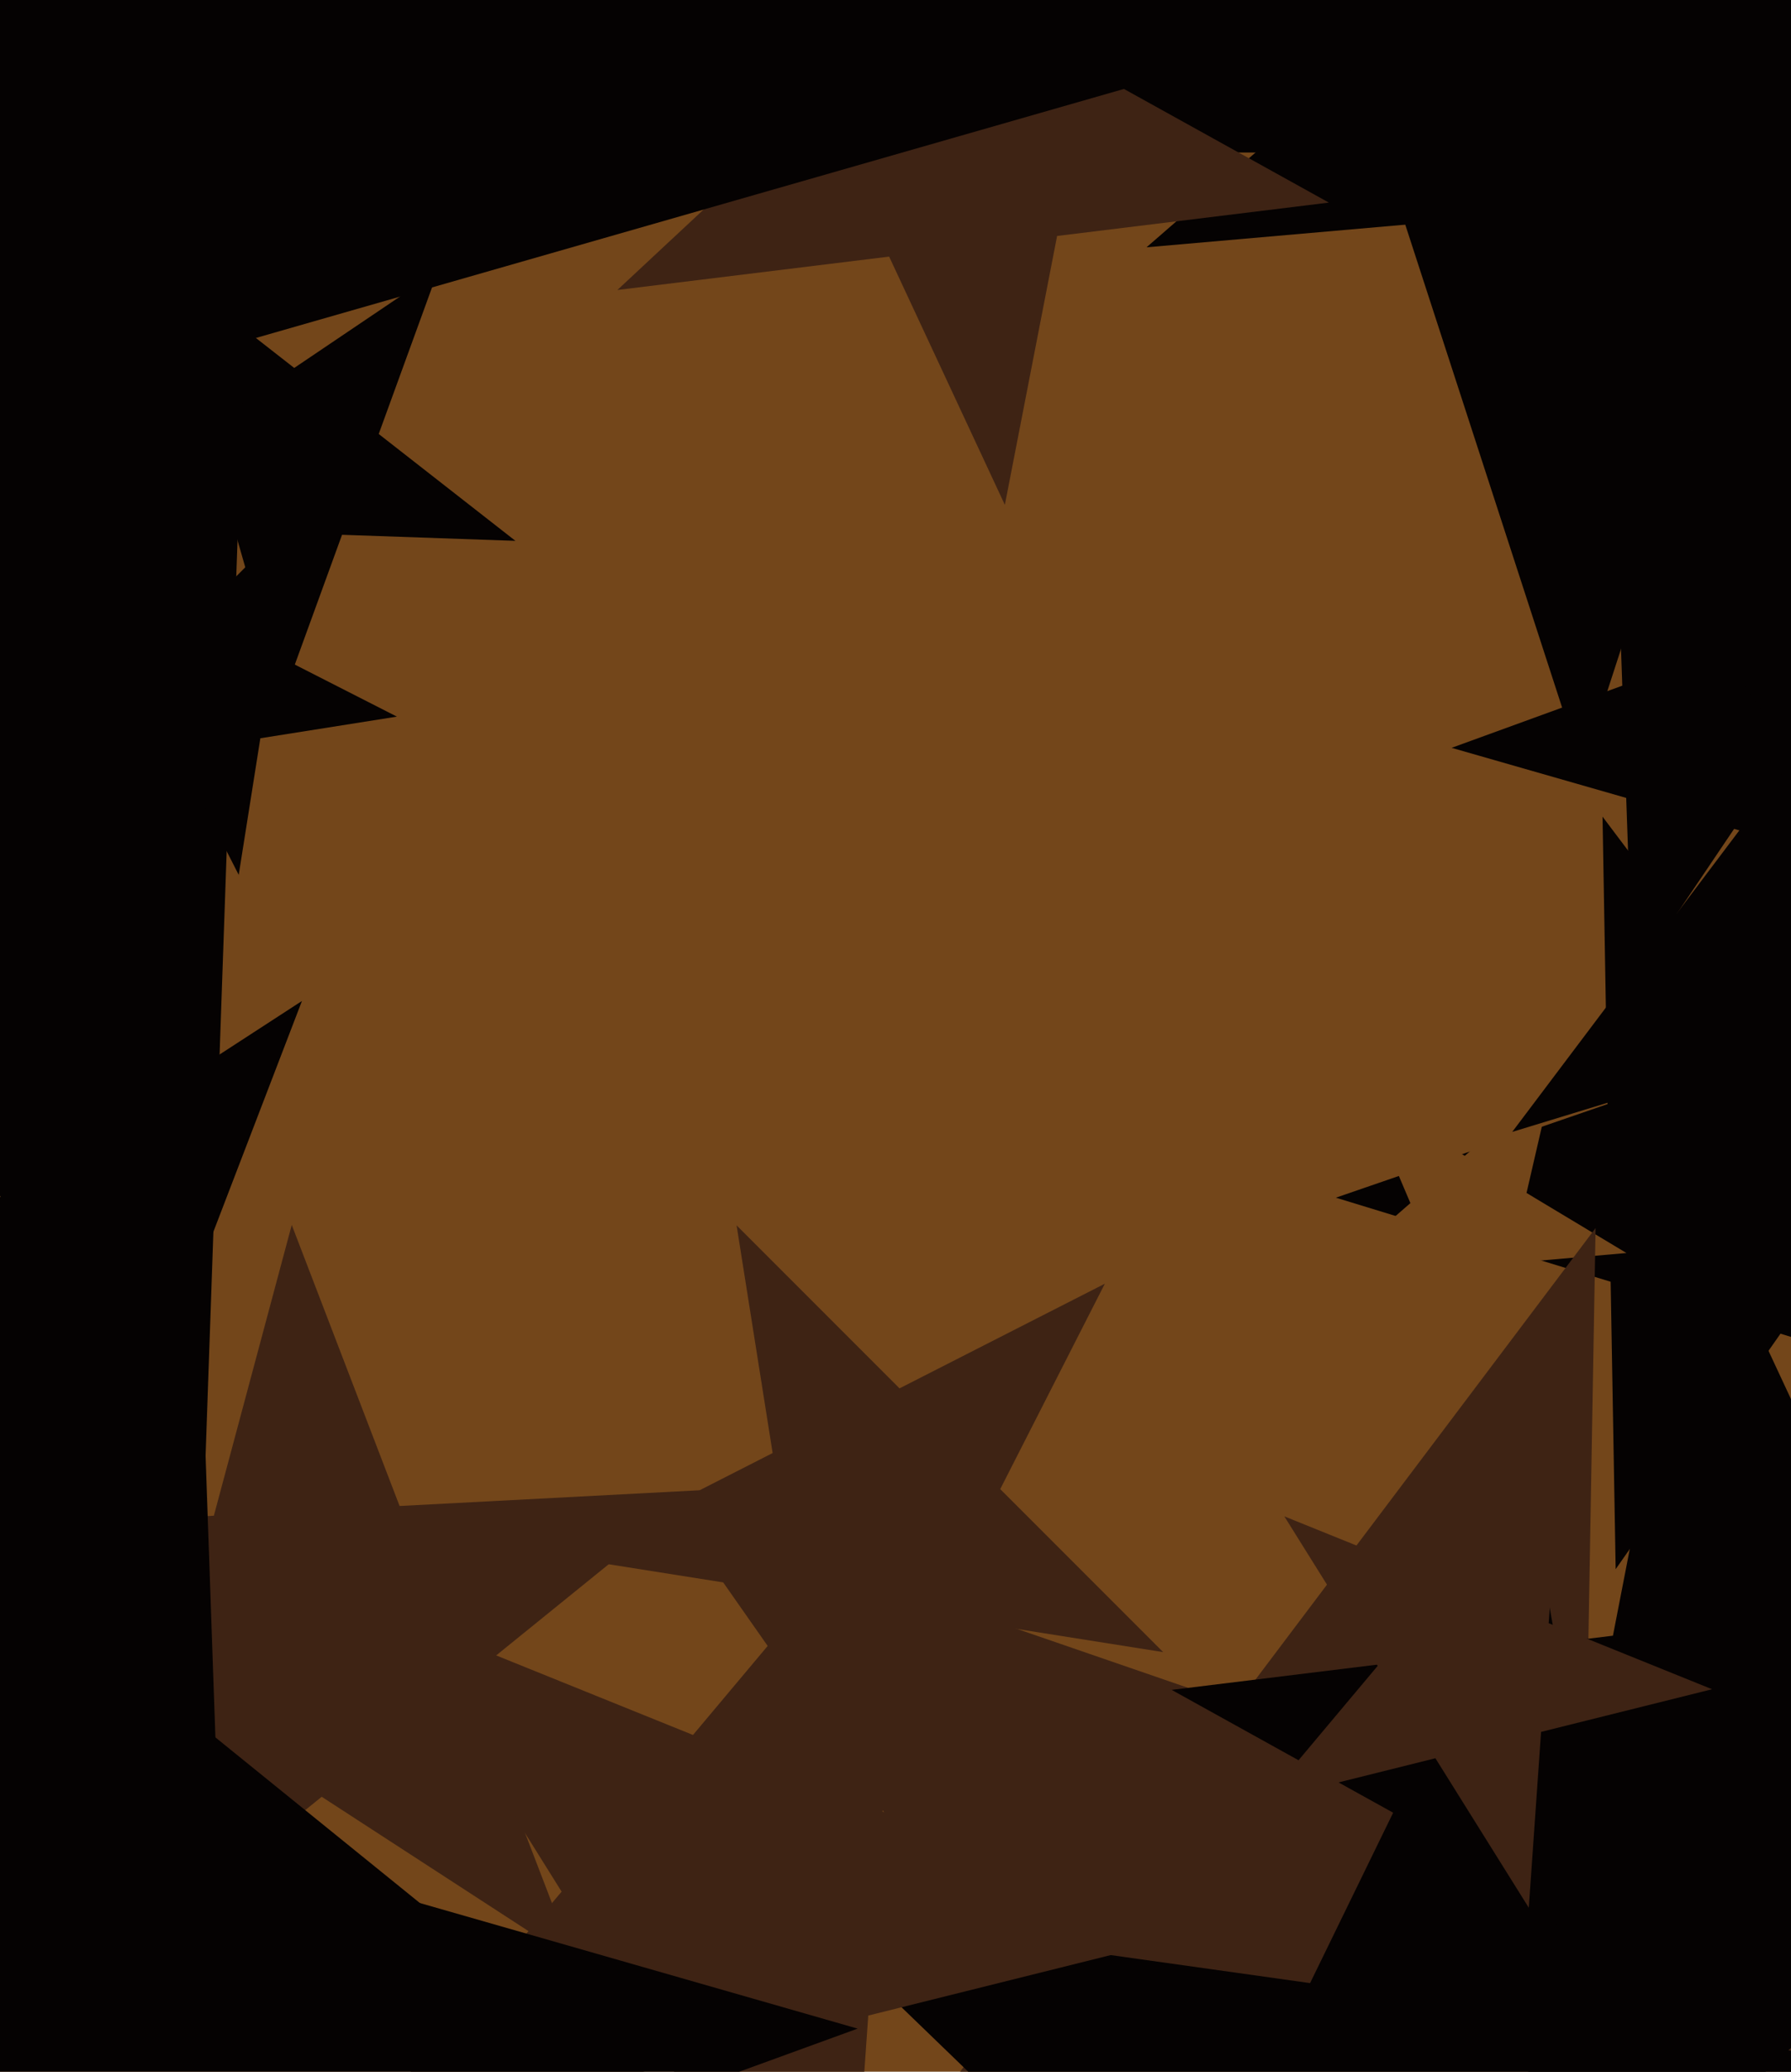 <svg xmlns="http://www.w3.org/2000/svg" width="480px" height="555px">
  <rect width="480" height="555" fill="rgb(115,70,26)"/>
  <polygon points="651.303,40.855 477.659,40.855 424.0,206.0 370.341,40.855 196.697,40.855 337.178,-61.21 283.519,-226.355 424.0,-124.29 564.481,-226.355 510.822,-61.21" fill="rgb(5,2,2)"/>
  <polygon points="550.83,379.799 477.182,357.283 433.009,420.368 431.665,343.367 358.016,320.85 430.834,295.777 429.49,218.775 475.838,280.281 548.655,255.208 504.482,318.293" fill="rgb(5,2,2)"/>
  <polygon points="153.855,525.263 86.219,481.34 23.545,532.092 44.418,454.194 -23.218,410.271 57.318,406.05 78.191,328.152 107.092,403.442 187.627,399.221 124.954,449.973" fill="rgb(62,35,20)"/>
  <polygon points="435.898,335.673 404.775,338.396 397.748,368.836 385.541,340.079 354.418,342.801 377.996,322.305 365.789,293.547 392.569,309.638 416.147,289.142 409.119,319.582" fill="rgb(115,70,26)"/>
  <polygon points="575.966,540.84 423.111,587.572 420.322,747.387 328.642,616.454 175.787,663.187 271.98,535.533 180.3,404.601 331.431,456.639 427.625,328.986 424.835,488.801" fill="rgb(62,35,20)"/>
  <polygon points="623.72,38.567 502.849,49.142 475.555,167.365 428.147,55.677 307.276,66.252 398.847,-13.349 351.438,-125.036 455.44,-62.546 547.011,-142.147 519.717,-23.924" fill="rgb(5,2,2)"/>
  <polygon points="138.14,144.889 91.67,143.267 75.766,186.961 62.95,142.264 16.479,140.641 55.028,114.639 42.212,69.942 78.853,98.569 117.402,72.567 101.499,116.262" fill="rgb(5,2,2)"/>
  <polygon points="473.73,761.877 374.953,666.489 253.71,730.955 313.905,607.536 215.128,512.148 351.108,531.259 411.304,407.839 435.148,543.07 571.129,562.18 449.885,626.647" fill="rgb(5,2,2)"/>
  <polygon points="586.848,603.942 482.634,546.175 395.491,627.438 418.227,510.474 314.013,452.707 432.278,438.186 455.013,321.222 505.37,429.212 623.634,414.691 536.492,495.953" fill="rgb(5,2,2)"/>
  <polygon points="154.86,544.083 -21.448,534.844 -84.718,699.667 -130.412,529.133 -306.72,519.893 -158.653,423.737 -204.347,253.203 -67.142,364.309 80.925,268.154 17.655,432.977" fill="rgb(5,2,2)"/>
  <polygon points="311.736,442.589 250.74,432.928 222.703,487.954 213.042,426.958 152.046,417.297 207.072,389.26 197.411,328.264 241.079,371.933 296.104,343.896 268.067,398.921" fill="rgb(62,35,20)"/>
  <polygon points="356.144,54.272 283.311,63.215 269.309,135.247 238.297,68.742 165.463,77.684 219.13,27.639 188.118,-38.867 252.298,-3.291 305.966,-53.337 291.964,18.696" fill="rgb(62,35,20)"/>
  <polygon points="363.74,5.902 65.524,91.414 54.697,401.459 -118.783,144.263 -416.999,229.775 -226,-14.692 -399.481,-271.887 -107.956,-165.781 83.043,-410.249 72.216,-100.204" fill="rgb(5,2,2)"/>
  <polygon points="458.842,452.534 413.019,463.959 409.725,511.069 384.699,471.02 338.877,482.445 369.233,446.268 344.207,406.219 387.994,423.91 418.349,387.733 415.055,434.843" fill="rgb(62,35,20)"/>
  <polygon points="106.372,191.978 69.775,197.775 63.978,234.372 47.156,201.357 10.559,207.154 36.76,180.953 19.938,147.938 52.953,164.76 79.154,138.559 73.357,175.156" fill="rgb(5,2,2)"/>
  <polygon points="511.546,235.466 464.753,222.048 437.532,262.405 435.833,213.756 389.041,200.338 434.784,183.689 433.085,135.041 463.054,173.4 508.797,156.751 481.576,197.107" fill="rgb(5,2,2)"/>
  <polygon points="318.703,518.51 232.698,539.954 226.514,628.376 179.543,553.207 93.538,574.65 150.514,506.749 103.543,431.58 185.726,464.784 242.702,396.884 236.519,485.306" fill="rgb(62,35,20)"/>
  <polygon points="68.795,782.225 -40.795,641.956 -208.063,702.837 -108.525,555.266 -218.114,414.998 -47.007,464.062 52.531,316.491 58.743,494.385 229.851,543.45 62.583,604.33" fill="rgb(5,2,2)"/>
  <polygon points="719.974,207.019 599.774,243.768 597.58,369.441 525.486,266.48 405.287,303.229 480.93,202.847 408.836,99.886 527.68,140.807 603.323,40.425 601.13,166.098" fill="rgb(5,2,2)"/>
</svg>